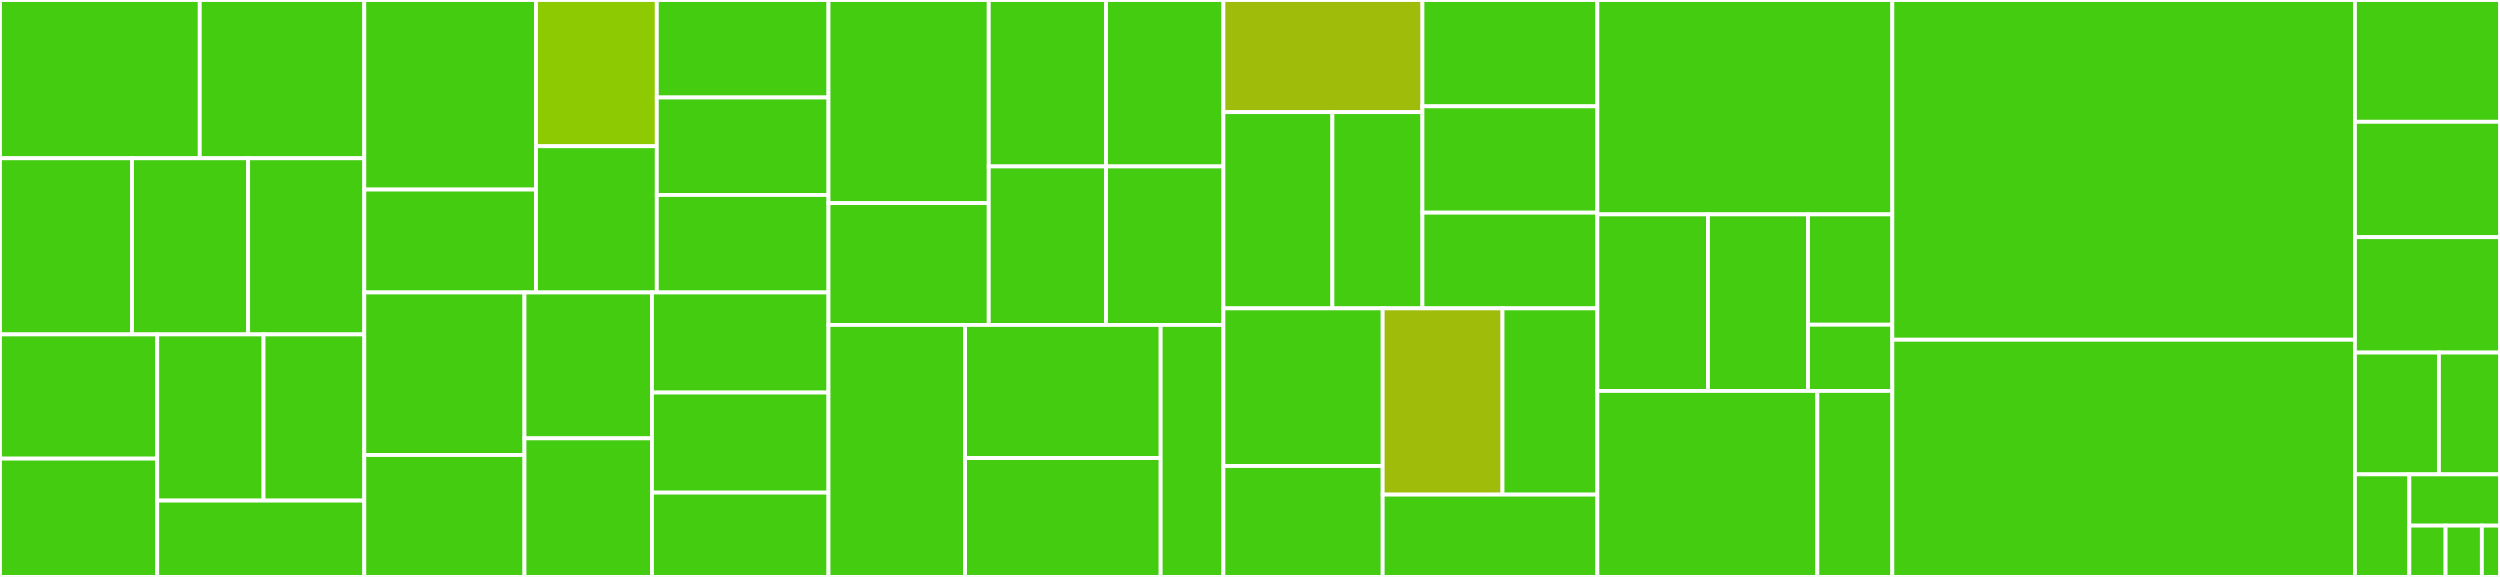 <svg baseProfile="full" width="650" height="150" viewBox="0 0 650 150" version="1.1"
xmlns="http://www.w3.org/2000/svg" xmlns:ev="http://www.w3.org/2001/xml-events"
xmlns:xlink="http://www.w3.org/1999/xlink">

<rect x="0" y="0" width="650" height="150" fill="#333333" stroke="none"/>

<style>rect.s{mask:url(#mask);}</style>
<defs>
  <pattern id="white" width="4" height="4" patternUnits="userSpaceOnUse" patternTransform="rotate(45)">
    <rect width="2" height="2" transform="translate(0,0)" fill="white"></rect>
  </pattern>
  <mask id="mask">
    <rect x="0" y="0" width="100%" height="100%" fill="url(#white)"></rect>
  </mask>
</defs>

<rect x="0" y="0" width="51.939" height="41.15" fill="#4c1" stroke="white" stroke-width="1" class=" tooltipped" data-content="commands/cloudmanager/environment/set-variables.js"><title>commands/cloudmanager/environment/set-variables.js</title></rect>
<rect x="51.939" y="0" width="42.774" height="41.15" fill="#4c1" stroke="white" stroke-width="1" class=" tooltipped" data-content="commands/cloudmanager/environment/download-logs.js"><title>commands/cloudmanager/environment/download-logs.js</title></rect>
<rect x="0" y="41.15" width="34.316" height="45.796" fill="#4c1" stroke="white" stroke-width="1" class=" tooltipped" data-content="commands/cloudmanager/environment/list-available-log-options.js"><title>commands/cloudmanager/environment/list-available-log-options.js</title></rect>
<rect x="34.316" y="41.15" width="30.198" height="45.796" fill="#4c1" stroke="white" stroke-width="1" class=" tooltipped" data-content="commands/cloudmanager/environment/delete.js"><title>commands/cloudmanager/environment/delete.js</title></rect>
<rect x="64.515" y="41.15" width="30.198" height="45.796" fill="#4c1" stroke="white" stroke-width="1" class=" tooltipped" data-content="commands/cloudmanager/environment/list-ip-allowlist-bindings.js"><title>commands/cloudmanager/environment/list-ip-allowlist-bindings.js</title></rect>
<rect x="0" y="86.947" width="40.876" height="32.295" fill="#4c1" stroke="white" stroke-width="1" class=" tooltipped" data-content="commands/cloudmanager/environment/open-developer-console.js"><title>commands/cloudmanager/environment/open-developer-console.js</title></rect>
<rect x="0" y="119.242" width="40.876" height="30.758" fill="#4c1" stroke="white" stroke-width="1" class=" tooltipped" data-content="commands/cloudmanager/environment/tail-log.js"><title>commands/cloudmanager/environment/tail-log.js</title></rect>
<rect x="40.876" y="86.947" width="27.646" height="43.203" fill="#4c1" stroke="white" stroke-width="1" class=" tooltipped" data-content="commands/cloudmanager/environment/unbind-ip-allowlist.js"><title>commands/cloudmanager/environment/unbind-ip-allowlist.js</title></rect>
<rect x="68.522" y="86.947" width="26.191" height="43.203" fill="#4c1" stroke="white" stroke-width="1" class=" tooltipped" data-content="commands/cloudmanager/environment/bind-ip-allowlist.js"><title>commands/cloudmanager/environment/bind-ip-allowlist.js</title></rect>
<rect x="40.876" y="130.15" width="53.837" height="19.85" fill="#4c1" stroke="white" stroke-width="1" class=" tooltipped" data-content="commands/cloudmanager/environment/list-variables.js"><title>commands/cloudmanager/environment/list-variables.js</title></rect>
<rect x="94.713" y="0" width="44.641" height="49.286" fill="#4c1" stroke="white" stroke-width="1" class=" tooltipped" data-content="commands/cloudmanager/program/list-ip-allowlists.js"><title>commands/cloudmanager/program/list-ip-allowlists.js</title></rect>
<rect x="94.713" y="49.286" width="44.641" height="26.755" fill="#4c1" stroke="white" stroke-width="1" class=" tooltipped" data-content="commands/cloudmanager/program/delete.js"><title>commands/cloudmanager/program/delete.js</title></rect>
<rect x="139.354" y="0" width="31.414" height="38.021" fill="#8eca02" stroke="white" stroke-width="1" class=" tooltipped" data-content="commands/cloudmanager/program/list-content-sets.js"><title>commands/cloudmanager/program/list-content-sets.js</title></rect>
<rect x="139.354" y="38.021" width="31.414" height="38.021" fill="#4c1" stroke="white" stroke-width="1" class=" tooltipped" data-content="commands/cloudmanager/program/list-environments.js"><title>commands/cloudmanager/program/list-environments.js</title></rect>
<rect x="170.768" y="0" width="44.641" height="25.347" fill="#4c1" stroke="white" stroke-width="1" class=" tooltipped" data-content="commands/cloudmanager/program/list-content-flows.js"><title>commands/cloudmanager/program/list-content-flows.js</title></rect>
<rect x="170.768" y="25.347" width="44.641" height="25.347" fill="#4c1" stroke="white" stroke-width="1" class=" tooltipped" data-content="commands/cloudmanager/program/list-current-executions.js"><title>commands/cloudmanager/program/list-current-executions.js</title></rect>
<rect x="170.768" y="50.694" width="44.641" height="25.347" fill="#4c1" stroke="white" stroke-width="1" class=" tooltipped" data-content="commands/cloudmanager/program/list-pipelines.js"><title>commands/cloudmanager/program/list-pipelines.js</title></rect>
<rect x="94.713" y="76.042" width="41.649" height="42.262" fill="#4c1" stroke="white" stroke-width="1" class=" tooltipped" data-content="commands/cloudmanager/pipeline/update.js"><title>commands/cloudmanager/pipeline/update.js</title></rect>
<rect x="94.713" y="118.304" width="41.649" height="31.696" fill="#4c1" stroke="white" stroke-width="1" class=" tooltipped" data-content="commands/cloudmanager/pipeline/create-execution.js"><title>commands/cloudmanager/pipeline/create-execution.js</title></rect>
<rect x="136.362" y="76.042" width="33.149" height="37.927" fill="#4c1" stroke="white" stroke-width="1" class=" tooltipped" data-content="commands/cloudmanager/pipeline/delete.js"><title>commands/cloudmanager/pipeline/delete.js</title></rect>
<rect x="136.362" y="113.969" width="33.149" height="36.031" fill="#4c1" stroke="white" stroke-width="1" class=" tooltipped" data-content="commands/cloudmanager/pipeline/invalidate-cache.js"><title>commands/cloudmanager/pipeline/invalidate-cache.js</title></rect>
<rect x="169.511" y="76.042" width="45.899" height="26.022" fill="#4c1" stroke="white" stroke-width="1" class=" tooltipped" data-content="commands/cloudmanager/pipeline/list-executions.js"><title>commands/cloudmanager/pipeline/list-executions.js</title></rect>
<rect x="169.511" y="102.064" width="45.899" height="26.022" fill="#4c1" stroke="white" stroke-width="1" class=" tooltipped" data-content="commands/cloudmanager/pipeline/set-variables.js"><title>commands/cloudmanager/pipeline/set-variables.js</title></rect>
<rect x="169.511" y="128.086" width="45.899" height="21.914" fill="#4c1" stroke="white" stroke-width="1" class=" tooltipped" data-content="commands/cloudmanager/pipeline/list-variables.js"><title>commands/cloudmanager/pipeline/list-variables.js</title></rect>
<rect x="215.409" y="0" width="41.665" height="52.806" fill="#4c1" stroke="white" stroke-width="1" class=" tooltipped" data-content="commands/cloudmanager/ip-allowlist/get-binding-details.js"><title>commands/cloudmanager/ip-allowlist/get-binding-details.js</title></rect>
<rect x="215.409" y="52.806" width="41.665" height="31.684" fill="#4c1" stroke="white" stroke-width="1" class=" tooltipped" data-content="commands/cloudmanager/ip-allowlist/bind.js"><title>commands/cloudmanager/ip-allowlist/bind.js</title></rect>
<rect x="257.075" y="0" width="30.505" height="43.275" fill="#4c1" stroke="white" stroke-width="1" class=" tooltipped" data-content="commands/cloudmanager/ip-allowlist/unbind.js"><title>commands/cloudmanager/ip-allowlist/unbind.js</title></rect>
<rect x="287.58" y="0" width="30.505" height="43.275" fill="#4c1" stroke="white" stroke-width="1" class=" tooltipped" data-content="commands/cloudmanager/ip-allowlist/update.js"><title>commands/cloudmanager/ip-allowlist/update.js</title></rect>
<rect x="257.075" y="43.275" width="30.505" height="41.215" fill="#4c1" stroke="white" stroke-width="1" class=" tooltipped" data-content="commands/cloudmanager/ip-allowlist/create.js"><title>commands/cloudmanager/ip-allowlist/create.js</title></rect>
<rect x="287.58" y="43.275" width="30.505" height="41.215" fill="#4c1" stroke="white" stroke-width="1" class=" tooltipped" data-content="commands/cloudmanager/ip-allowlist/delete.js"><title>commands/cloudmanager/ip-allowlist/delete.js</title></rect>
<rect x="215.409" y="84.49" width="35.505" height="65.51" fill="#4c1" stroke="white" stroke-width="1" class=" tooltipped" data-content="commands/cloudmanager/execution/get-quality-gate-results.js"><title>commands/cloudmanager/execution/get-quality-gate-results.js</title></rect>
<rect x="250.914" y="84.49" width="50.858" height="34.609" fill="#4c1" stroke="white" stroke-width="1" class=" tooltipped" data-content="commands/cloudmanager/execution/get-step-details.js"><title>commands/cloudmanager/execution/get-step-details.js</title></rect>
<rect x="250.914" y="119.099" width="50.858" height="30.901" fill="#4c1" stroke="white" stroke-width="1" class=" tooltipped" data-content="commands/cloudmanager/execution/get-step-log.js"><title>commands/cloudmanager/execution/get-step-log.js</title></rect>
<rect x="301.772" y="84.49" width="16.313" height="65.51" fill="#4c1" stroke="white" stroke-width="1" class=" tooltipped" data-content="commands/cloudmanager/execution/tail-step-log.js"><title>commands/cloudmanager/execution/tail-step-log.js</title></rect>
<rect x="318.085" y="0" width="51.75" height="29.154" fill="#9fbc0b" stroke="white" stroke-width="1" class=" tooltipped" data-content="commands/cloudmanager/content-flow/get.js"><title>commands/cloudmanager/content-flow/get.js</title></rect>
<rect x="318.085" y="29.154" width="28.339" height="51.019" fill="#4c1" stroke="white" stroke-width="1" class=" tooltipped" data-content="commands/cloudmanager/content-flow/create.js"><title>commands/cloudmanager/content-flow/create.js</title></rect>
<rect x="346.424" y="29.154" width="23.411" height="51.019" fill="#4c1" stroke="white" stroke-width="1" class=" tooltipped" data-content="commands/cloudmanager/content-flow/cancel.js"><title>commands/cloudmanager/content-flow/cancel.js</title></rect>
<rect x="369.835" y="0" width="45.477" height="27.646" fill="#4c1" stroke="white" stroke-width="1" class=" tooltipped" data-content="commands/cloudmanager/current-execution/advance.js"><title>commands/cloudmanager/current-execution/advance.js</title></rect>
<rect x="369.835" y="27.646" width="45.477" height="27.646" fill="#4c1" stroke="white" stroke-width="1" class=" tooltipped" data-content="commands/cloudmanager/current-execution/cancel.js"><title>commands/cloudmanager/current-execution/cancel.js</title></rect>
<rect x="369.835" y="55.291" width="45.477" height="24.881" fill="#4c1" stroke="white" stroke-width="1" class=" tooltipped" data-content="commands/cloudmanager/current-execution/get.js"><title>commands/cloudmanager/current-execution/get.js</title></rect>
<rect x="318.085" y="80.172" width="41.412" height="40.986" fill="#4c1" stroke="white" stroke-width="1" class=" tooltipped" data-content="commands/cloudmanager/org/select.js"><title>commands/cloudmanager/org/select.js</title></rect>
<rect x="318.085" y="121.158" width="41.412" height="28.842" fill="#4c1" stroke="white" stroke-width="1" class=" tooltipped" data-content="commands/cloudmanager/org/list.js"><title>commands/cloudmanager/org/list.js</title></rect>
<rect x="359.497" y="80.172" width="31.153" height="48.429" fill="#9fbc0b" stroke="white" stroke-width="1" class=" tooltipped" data-content="commands/cloudmanager/content-set/get.js"><title>commands/cloudmanager/content-set/get.js</title></rect>
<rect x="390.65" y="80.172" width="24.663" height="48.429" fill="#4c1" stroke="white" stroke-width="1" class=" tooltipped" data-content="commands/cloudmanager/content-set/delete.js"><title>commands/cloudmanager/content-set/delete.js</title></rect>
<rect x="359.497" y="128.601" width="55.816" height="21.399" fill="#4c1" stroke="white" stroke-width="1" class=" tooltipped" data-content="commands/cloudmanager/list-programs.js"><title>commands/cloudmanager/list-programs.js</title></rect>
<rect x="415.313" y="0" width="76.692" height="55.738" fill="#4c1" stroke="white" stroke-width="1" class=" tooltipped" data-content="hooks/prerun/check-ims-context-config.js"><title>hooks/prerun/check-ims-context-config.js</title></rect>
<rect x="415.313" y="55.738" width="28.76" height="45.902" fill="#4c1" stroke="white" stroke-width="1" class=" tooltipped" data-content="hooks/prerun/permission-info.js"><title>hooks/prerun/permission-info.js</title></rect>
<rect x="444.072" y="55.738" width="26.021" height="45.902" fill="#4c1" stroke="white" stroke-width="1" class=" tooltipped" data-content="hooks/prerun/environment-id-from-config.js"><title>hooks/prerun/environment-id-from-config.js</title></rect>
<rect x="470.093" y="55.738" width="21.912" height="28.689" fill="#4c1" stroke="white" stroke-width="1" class=" tooltipped" data-content="hooks/prerun/prerun-all.js"><title>hooks/prerun/prerun-all.js</title></rect>
<rect x="470.093" y="84.426" width="21.912" height="17.213" fill="#4c1" stroke="white" stroke-width="1" class=" tooltipped" data-content="hooks/prerun/help-override.js"><title>hooks/prerun/help-override.js</title></rect>
<rect x="415.313" y="101.639" width="57.194" height="48.361" fill="#4c1" stroke="white" stroke-width="1" class=" tooltipped" data-content="hooks/init/migrate-jwt-context-hook.js"><title>hooks/init/migrate-jwt-context-hook.js</title></rect>
<rect x="472.507" y="101.639" width="19.498" height="48.361" fill="#4c1" stroke="white" stroke-width="1" class=" tooltipped" data-content="hooks/init/load-permission-info.js"><title>hooks/init/load-permission-info.js</title></rect>
<rect x="492.005" y="0" width="120.277" height="88.328" fill="#4c1" stroke="white" stroke-width="1" class=" tooltipped" data-content="cloudmanager-helpers.js"><title>cloudmanager-helpers.js</title></rect>
<rect x="492.005" y="88.328" width="120.277" height="61.672" fill="#4c1" stroke="white" stroke-width="1" class=" tooltipped" data-content="base-variables-command.js"><title>base-variables-command.js</title></rect>
<rect x="612.282" y="0" width="37.718" height="31.667" fill="#4c1" stroke="white" stroke-width="1" class=" tooltipped" data-content="ValidationErrors.js"><title>ValidationErrors.js</title></rect>
<rect x="612.282" y="31.667" width="37.718" height="30" fill="#4c1" stroke="white" stroke-width="1" class=" tooltipped" data-content="ConfigurationErrors.js"><title>ConfigurationErrors.js</title></rect>
<rect x="612.282" y="61.667" width="37.718" height="30" fill="#4c1" stroke="white" stroke-width="1" class=" tooltipped" data-content="base-execution-command.js"><title>base-execution-command.js</title></rect>
<rect x="612.282" y="91.667" width="21.837" height="31.667" fill="#4c1" stroke="white" stroke-width="1" class=" tooltipped" data-content="base-environment-variables-command.js"><title>base-environment-variables-command.js</title></rect>
<rect x="634.119" y="91.667" width="15.881" height="31.667" fill="#4c1" stroke="white" stroke-width="1" class=" tooltipped" data-content="cloudmanager-hook-helpers.js"><title>cloudmanager-hook-helpers.js</title></rect>
<rect x="612.282" y="123.333" width="14.144" height="26.667" fill="#4c1" stroke="white" stroke-width="1" class=" tooltipped" data-content="base-pipeline-variables-command.js"><title>base-pipeline-variables-command.js</title></rect>
<rect x="626.426" y="123.333" width="23.574" height="13.333" fill="#4c1" stroke="white" stroke-width="1" class=" tooltipped" data-content="base-command.js"><title>base-command.js</title></rect>
<rect x="626.426" y="136.667" width="9.429" height="13.333" fill="#4c1" stroke="white" stroke-width="1" class=" tooltipped" data-content="common-args.js"><title>common-args.js</title></rect>
<rect x="635.856" y="136.667" width="9.429" height="13.333" fill="#4c1" stroke="white" stroke-width="1" class=" tooltipped" data-content="common-flags.js"><title>common-flags.js</title></rect>
<rect x="645.285" y="136.667" width="4.715" height="13.333" fill="#4c1" stroke="white" stroke-width="1" class=" tooltipped" data-content="constants.js"><title>constants.js</title></rect>
</svg>